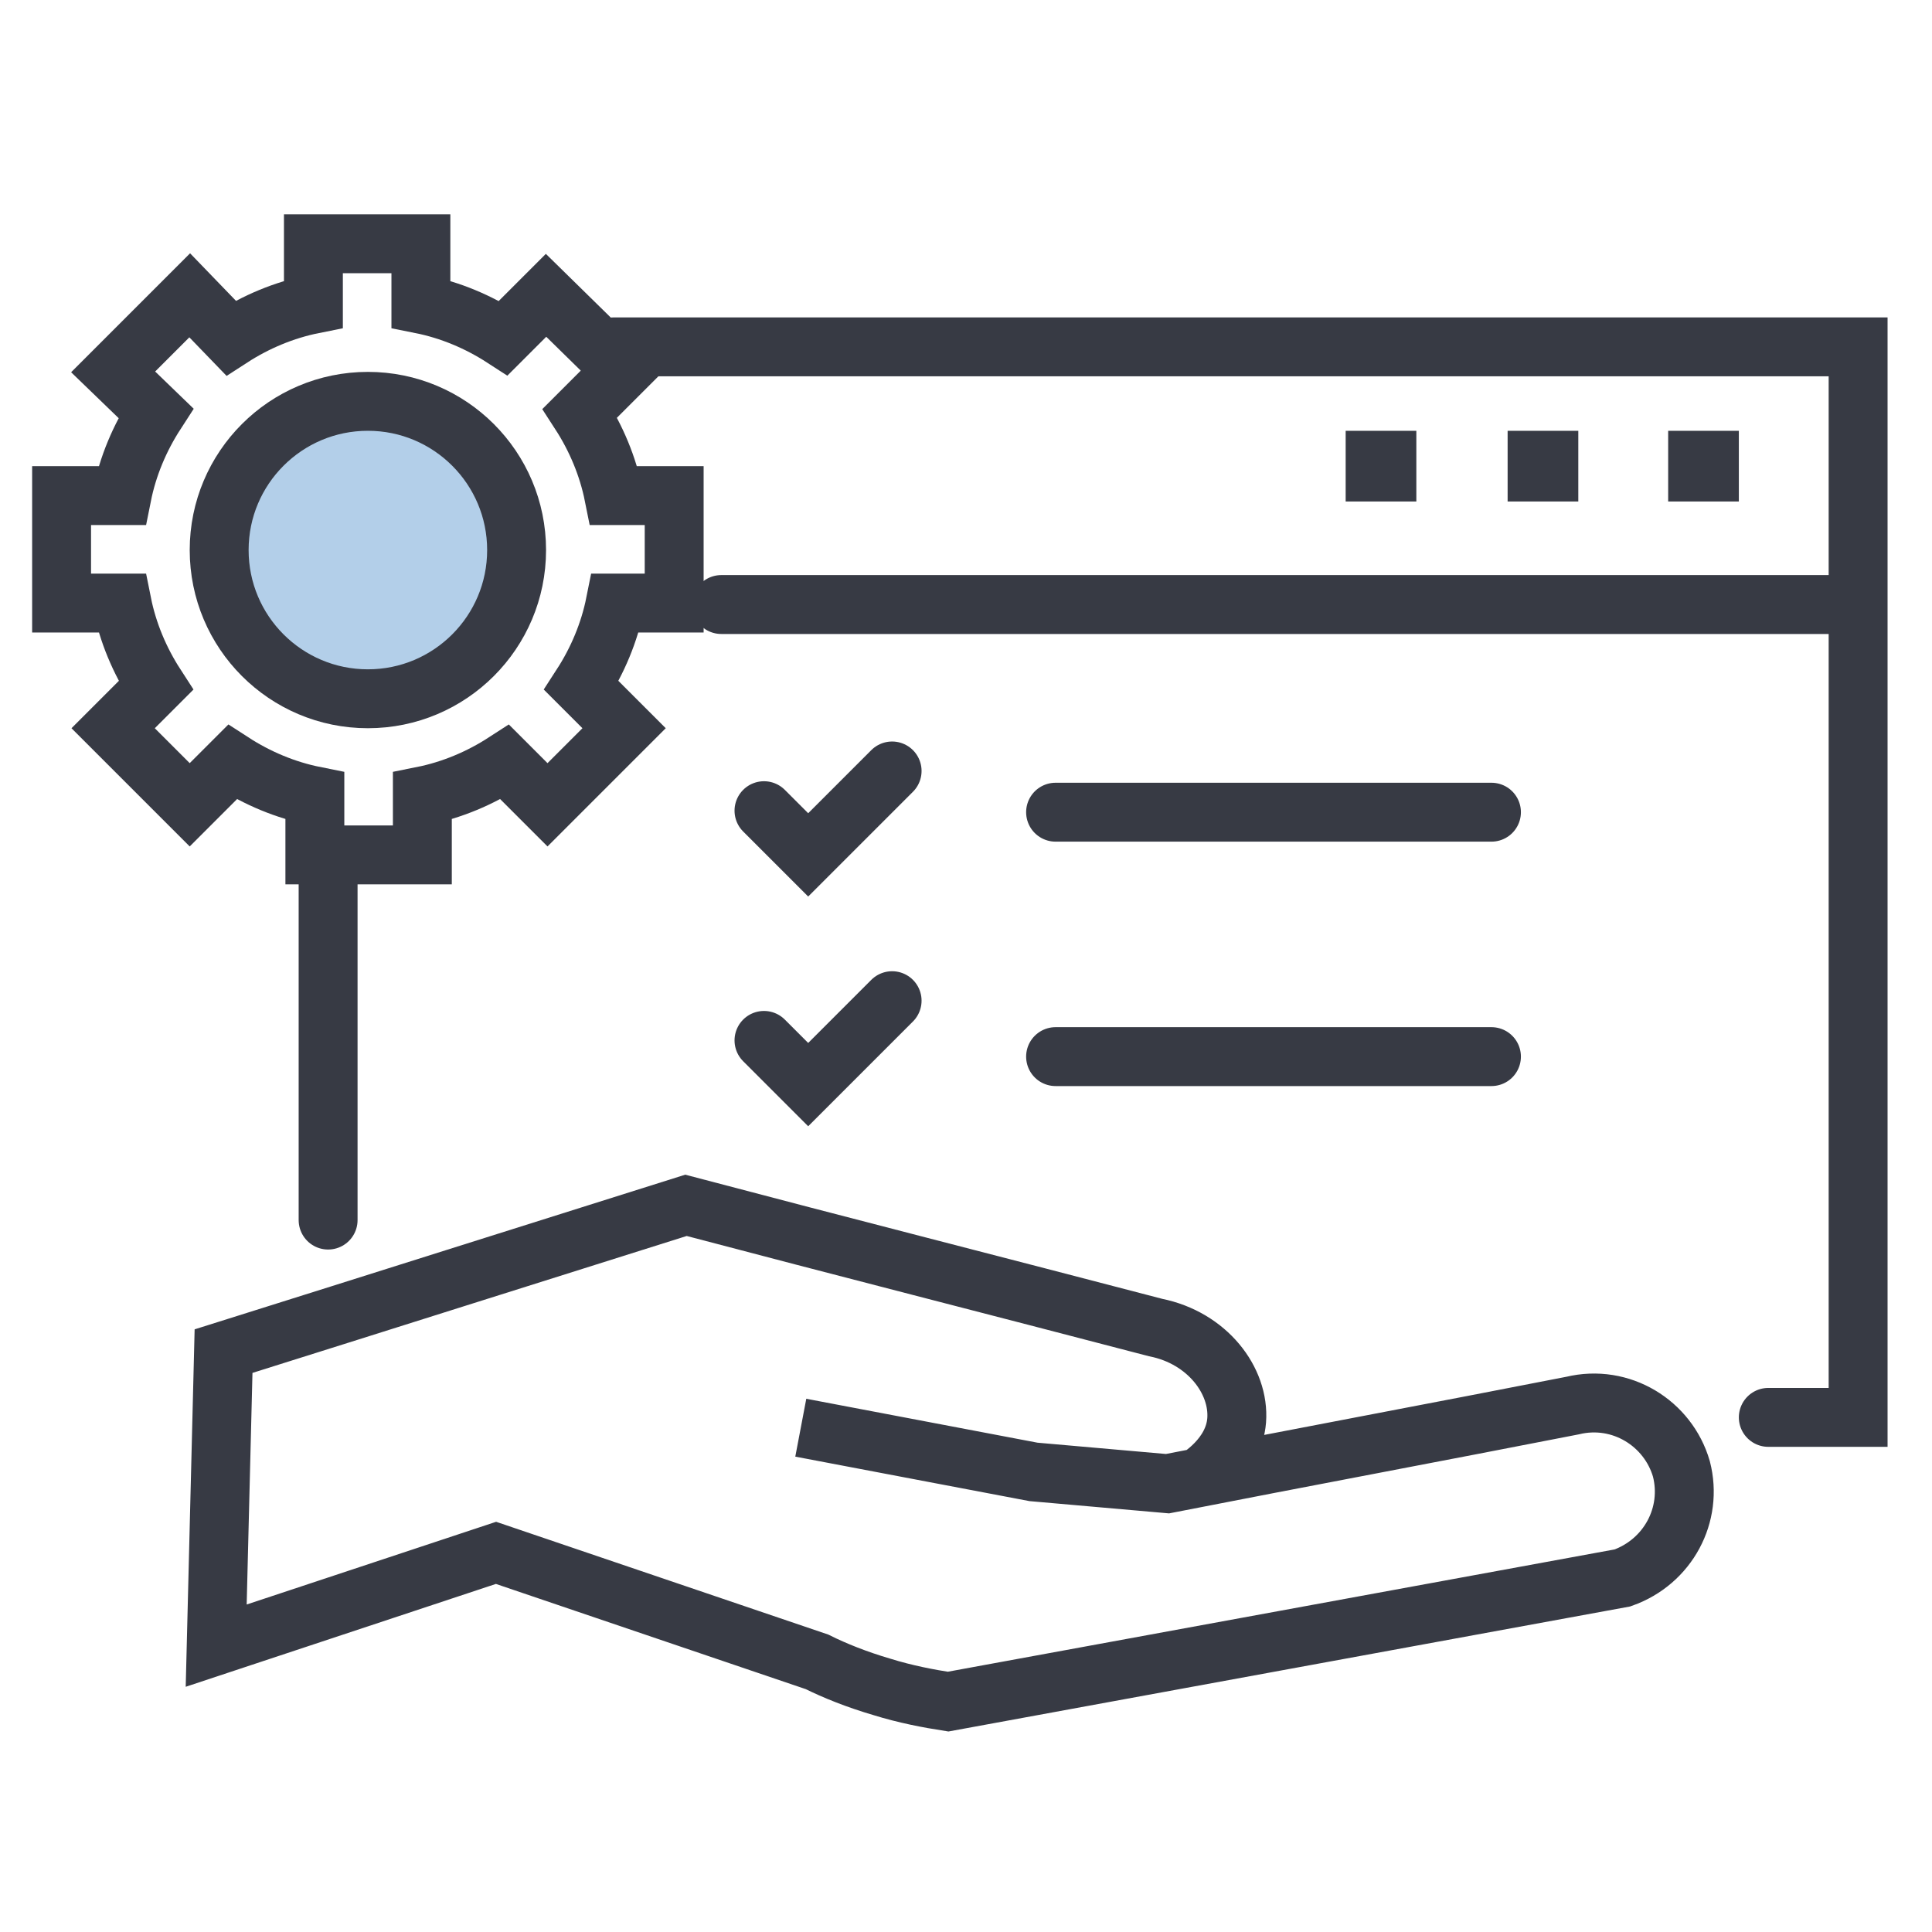 <?xml version="1.0" encoding="UTF-8"?>
<svg xmlns="http://www.w3.org/2000/svg" width="41" height="41" viewBox="0 0 41 41" fill="none">
  <g clip-path="url(#clip0_1212_2433)">
    <path d="M13.026 7.361H39.432V30.079H37.526" stroke="#373A44" stroke-width="1.25" stroke-miterlimit="10" stroke-linecap="round"></path>
    <path d="M6.963 25.892V18.611" stroke="#373A44" stroke-width="1.25" stroke-miterlimit="10" stroke-linecap="round"></path>
    <path d="M15.307 12.829H39.338" stroke="#373A44" stroke-width="1.25" stroke-miterlimit="10" stroke-linecap="round"></path>
    <path d="M29.182 9.767H29.432V10.017H29.182V9.767Z" stroke="#373A44" stroke-width="1.25" stroke-miterlimit="10" stroke-linecap="round"></path>
    <path d="M32.619 9.767H32.869V10.017H32.619V9.767Z" stroke="#373A44" stroke-width="1.25" stroke-miterlimit="10" stroke-linecap="round"></path>
    <path d="M36.026 9.767H36.276V10.017H36.026V9.767Z" stroke="#373A44" stroke-width="1.25" stroke-miterlimit="10" stroke-linecap="round"></path>
    <path d="M16.994 30.298L21.932 31.236L24.776 31.486C27.651 30.923 30.494 30.392 33.369 29.829C34.401 29.579 35.401 30.204 35.682 31.173C35.932 32.142 35.401 33.142 34.432 33.486C29.651 34.361 24.901 35.236 20.119 36.111C19.713 36.048 19.213 35.954 18.713 35.798C18.182 35.642 17.713 35.454 17.338 35.267L10.526 32.954L4.588 34.923L4.744 28.673C8.026 27.642 11.276 26.611 14.557 25.579C17.869 26.454 21.182 27.298 24.526 28.173C25.619 28.392 26.307 29.298 26.244 30.142C26.182 30.923 25.432 31.361 25.338 31.423" stroke="#373A44" stroke-width="1.25" stroke-miterlimit="10"></path>
    <path d="M16.213 17.204L17.151 18.142L18.932 16.361" stroke="#373A44" stroke-width="1.25" stroke-miterlimit="10" stroke-linecap="round"></path>
    <path d="M16.213 22.079L17.151 23.017L18.932 21.236" stroke="#373A44" stroke-width="1.25" stroke-miterlimit="10" stroke-linecap="round"></path>
    <path d="M22.401 17.236H31.651" stroke="#373A44" stroke-width="1.25" stroke-miterlimit="10" stroke-linecap="round"></path>
    <path d="M22.401 22.423H31.651" stroke="#373A44" stroke-width="1.25" stroke-miterlimit="10" stroke-linecap="round"></path>
    <path d="M14.307 12.798V10.517H13.026C12.901 9.892 12.651 9.298 12.307 8.767L13.213 7.861L11.588 6.267L10.682 7.173C10.151 6.829 9.557 6.579 8.932 6.454V5.173H6.651V6.454C6.026 6.579 5.432 6.829 4.901 7.173L4.026 6.267L2.401 7.892L3.307 8.767C2.963 9.298 2.713 9.892 2.588 10.517H1.307V12.798H2.588C2.713 13.423 2.963 14.017 3.307 14.548L2.401 15.454L4.026 17.079L4.932 16.173C5.463 16.517 6.057 16.767 6.682 16.892V18.142H8.963V16.892C9.588 16.767 10.182 16.517 10.713 16.173L11.619 17.079L13.244 15.454L12.338 14.548C12.682 14.017 12.932 13.423 13.057 12.798H14.307Z" stroke="#373A44" stroke-width="1.25" stroke-miterlimit="10" stroke-linecap="round"></path>
    <path d="M7.807 14.829C9.55 14.829 10.963 13.416 10.963 11.673C10.963 9.93 9.55 8.517 7.807 8.517C6.064 8.517 4.651 9.93 4.651 11.673C4.651 13.416 6.064 14.829 7.807 14.829Z" fill="#0060B4" fill-opacity="0.3" stroke="#373A44" stroke-width="1.25" stroke-miterlimit="10" stroke-linecap="round"></path>
  </g>
  <defs>
    <clipPath id="clip0_1212_2433">
      <rect width="40" height="40" fill="white" transform="translate(0.369 0.642)"></rect>
    </clipPath>
  </defs>
</svg>
